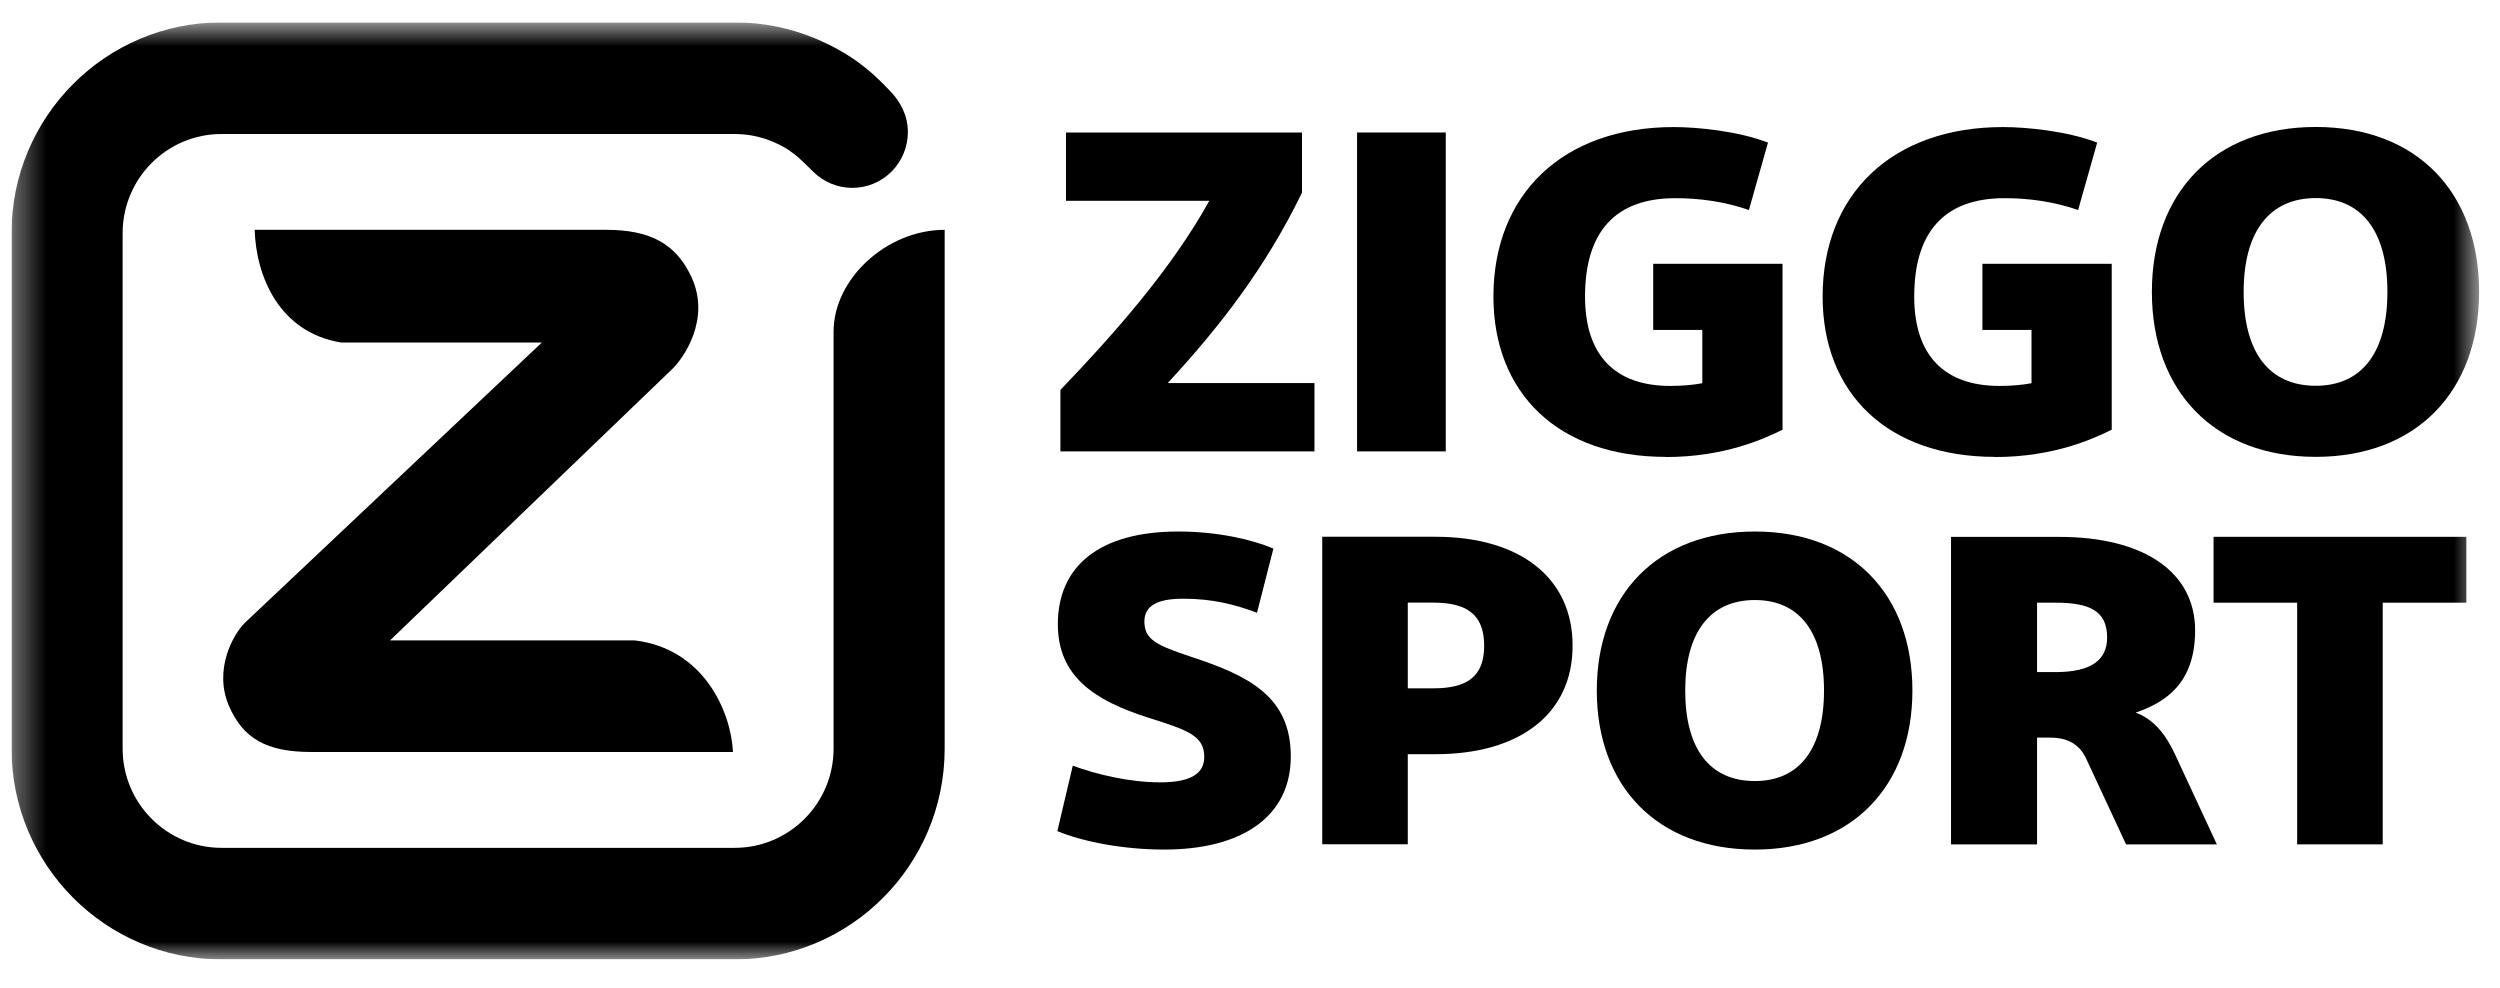 <svg width="81" height="32" viewBox="0 0 81 32" fill="none" xmlns="http://www.w3.org/2000/svg">
<g clip-path="url(#clip0_5733_12603)">
<mask id="mask0_5733_12603" style="mask-type:luminance" maskUnits="userSpaceOnUse" x="0" y="0" width="81" height="32">
<path d="M80.323 0.725H0.373V31.085H80.323V0.725Z" fill="white"/>
</mask>
<g mask="url(#mask0_5733_12603)">
<path d="M34.758 24.808C35.495 25.078 36.559 25.348 37.594 25.348C38.628 25.348 39.018 25.035 39.018 24.523C39.018 23.84 38.486 23.656 37.217 23.257C35.464 22.702 34.274 21.918 34.274 20.225C34.274 18.345 35.621 17.221 38.173 17.221C39.473 17.221 40.6 17.491 41.258 17.775L40.727 19.853C40.005 19.583 39.286 19.398 38.331 19.398C37.501 19.398 37.078 19.626 37.078 20.137C37.078 20.721 37.47 20.906 38.581 21.276C40.445 21.889 41.822 22.556 41.822 24.508C41.822 26.46 40.24 27.526 37.72 27.526C36.343 27.526 35.042 27.255 34.258 26.928L34.758 24.808Z" fill="black"/>
<path d="M42.84 17.391H46.505C49.245 17.391 50.952 18.714 50.952 20.92C50.952 23.127 49.245 24.436 46.505 24.436H45.612V27.355H42.84V17.391ZM46.441 19.525H45.612V22.302H46.441C47.521 22.302 48.087 21.932 48.087 20.92C48.087 19.908 47.523 19.525 46.441 19.525Z" fill="black"/>
<path d="M56.857 27.526C53.693 27.526 51.736 25.475 51.736 22.373C51.736 19.272 53.695 17.221 56.857 17.221C60.02 17.221 61.962 19.272 61.962 22.373C61.962 25.475 60.004 27.526 56.857 27.526ZM56.857 25.306C58.297 25.306 59.098 24.267 59.098 22.373C59.098 20.48 58.3 19.441 56.857 19.441C55.415 19.441 54.601 20.48 54.601 22.373C54.601 24.267 55.399 25.306 56.857 25.306Z" fill="black"/>
<path d="M68.884 27.357L67.599 24.596C67.38 24.111 66.988 23.899 66.425 23.899H66.001V27.359H63.213V17.395H66.72C69.461 17.395 71.122 18.533 71.122 20.426C71.122 22.148 70.151 22.761 69.195 23.088C69.774 23.302 70.166 23.785 70.464 24.427L71.827 27.359H68.884V27.357ZM66.001 19.527V21.776H66.596C67.77 21.776 68.271 21.377 68.271 20.651C68.271 19.768 67.66 19.527 66.596 19.527H66.001Z" fill="black"/>
<path d="M74.428 19.527H71.719V17.393H79.91V19.527H77.2V27.357H74.428V19.527Z" fill="black"/>
<path d="M37.831 12.412H42.589V14.625H34.357V12.633C36.03 10.89 37.93 8.765 39.181 6.506H34.538V4.293H42.185V6.24C41.016 8.648 39.555 10.55 37.833 12.412H37.831Z" fill="black"/>
<path d="M43.969 4.293H46.843V14.625H43.969V4.293Z" fill="black"/>
<path d="M53.972 14.803C50.481 14.803 48.387 12.736 48.387 9.608C48.387 6.301 50.627 4.117 54.231 4.117C55.011 4.117 56.325 4.25 57.283 4.62L56.665 6.804C55.854 6.524 55.043 6.421 54.279 6.421C52.331 6.421 51.355 7.514 51.355 9.61C51.355 11.515 52.329 12.504 54.116 12.504C54.49 12.504 54.846 12.475 55.155 12.416V10.69H53.564V8.548H57.754V13.922C57.186 14.201 55.904 14.808 53.97 14.808L53.972 14.803Z" fill="black"/>
<path d="M64.638 14.803C61.147 14.803 59.053 12.736 59.053 9.608C59.053 6.301 61.293 4.117 64.897 4.117C65.677 4.117 66.991 4.25 67.949 4.62L67.331 6.804C66.52 6.524 65.709 6.421 64.945 6.421C62.997 6.421 62.021 7.514 62.021 9.61C62.021 11.515 62.995 12.504 64.782 12.504C65.156 12.504 65.513 12.475 65.821 12.416V10.69H64.23V8.548H68.42V13.922C67.852 14.201 66.57 14.808 64.636 14.808L64.638 14.803Z" fill="black"/>
<path d="M75.031 14.802C71.751 14.802 69.721 12.677 69.721 9.458C69.721 6.24 71.749 4.114 75.031 4.114C78.313 4.114 80.323 6.24 80.323 9.458C80.323 12.677 78.295 14.802 75.031 14.802ZM75.031 12.499C76.525 12.499 77.352 11.421 77.352 9.458C77.352 7.495 76.525 6.418 75.031 6.418C73.537 6.418 72.694 7.495 72.694 9.458C72.694 11.421 73.521 12.499 75.031 12.499Z" fill="black"/>
<path d="M23.749 24.364C23.683 23.045 22.797 21.017 20.568 20.749H12.637L21.774 11.963C22.16 11.593 23.025 10.34 22.41 8.992C21.914 7.908 21.084 7.446 19.635 7.446H8.251C8.298 8.963 9.051 10.773 11.052 11.097H17.557L7.944 20.169C7.554 20.546 6.912 21.702 7.419 22.874C7.876 23.931 8.645 24.364 10.076 24.364H23.746H23.749ZM3.973 24.256C3.973 25.142 4.331 25.946 4.912 26.528C5.492 27.109 6.292 27.47 7.175 27.47H23.807C24.691 27.47 25.489 27.109 26.07 26.528C26.649 25.946 27.008 25.142 27.008 24.256V10.743C27.008 9.039 28.721 7.448 30.607 7.446V24.256C30.607 26.142 29.846 27.851 28.615 29.084C27.384 30.321 25.683 31.085 23.807 31.085H7.173C5.296 31.085 3.596 30.321 2.366 29.084C1.135 27.849 0.373 26.14 0.373 24.256V7.554C0.373 5.667 1.135 3.961 2.366 2.726C3.596 1.489 5.296 0.725 7.173 0.725H23.803C24.725 0.725 25.604 0.909 26.406 1.243C27.506 1.701 28.209 2.264 28.888 3.001C29.158 3.294 29.415 3.727 29.415 4.279C29.415 4.741 29.239 5.203 28.888 5.557C28.536 5.911 28.076 6.087 27.614 6.087C27.152 6.087 26.688 5.904 26.341 5.557C25.861 5.075 25.597 4.827 25.047 4.595C24.664 4.432 24.242 4.342 23.803 4.342H7.173C6.29 4.342 5.489 4.703 4.91 5.284C4.331 5.866 3.973 6.67 3.973 7.556V24.258V24.256Z" fill="black"/>
</g>
</g>
<defs>
<clipPath id="clip0_5733_12603">
<rect width="80" height="30.36" fill="white" transform="translate(0.373 0.725)"/>
</clipPath>
</defs>
</svg>
